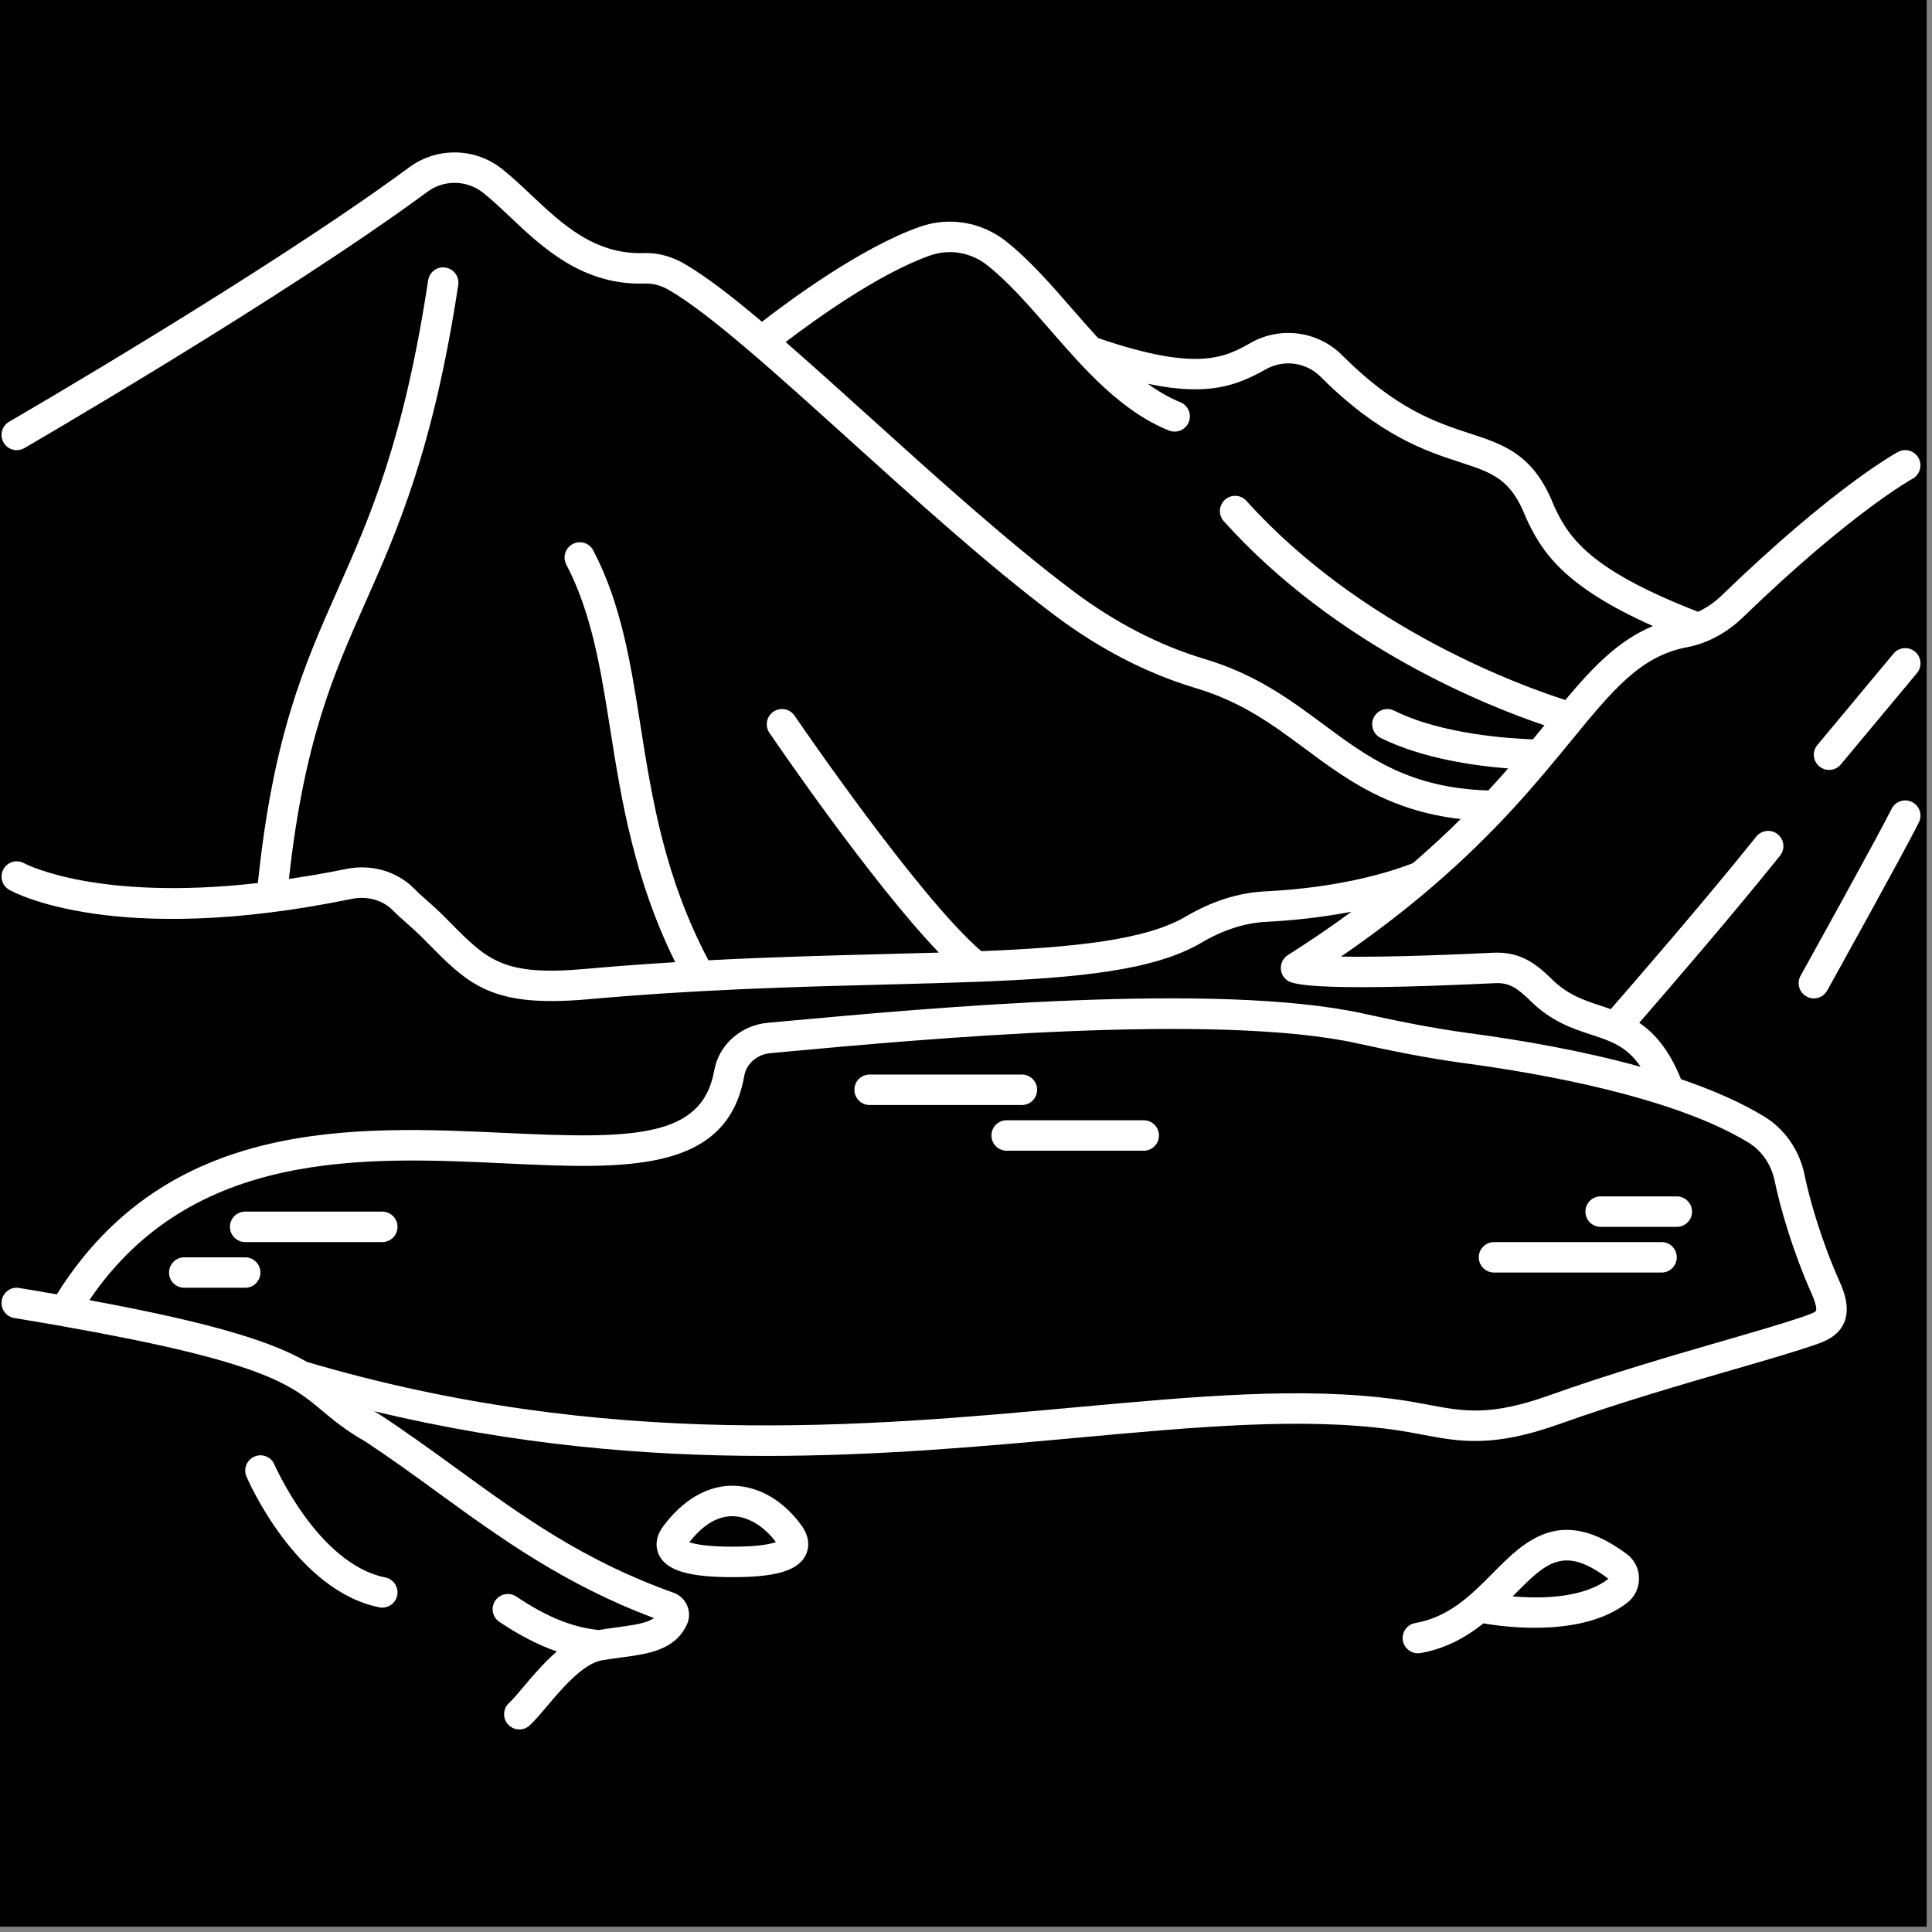 <svg xmlns="http://www.w3.org/2000/svg" xmlns:xlink="http://www.w3.org/1999/xlink" width="250" zoomAndPan="magnify" viewBox="0 0 187.5 187.5" height="250" preserveAspectRatio="xMidYMid meet" version="1.2"><rect x="0" y="0" width="187.5" height="187.5" fill="#808080" stroke="none"/><g id="f847f9c245"><path style=" stroke:none;fill-rule:nonzero;fill:#ffffff;fill-opacity:1;" d="M 0 0 L 187 0 L 187 187 L 0 187 Z M 0 0 "/><path style=" stroke:none;fill-rule:nonzero;fill:#000000;fill-opacity:1;" d="M 0 0 L 187 0 L 187 187 L 0 187 Z M 0 0 "/><path style=" stroke:none;fill-rule:nonzero;fill:#ffffff;fill-opacity:1;" d="M 37.391 153.09 C 30.859 151.781 26.676 142.227 26.633 142.129 C 26.309 141.383 25.449 141.031 24.695 141.359 C 23.945 141.68 23.598 142.547 23.918 143.297 C 24.113 143.75 28.754 154.375 36.812 155.988 C 36.91 156.008 37.008 156.02 37.102 156.02 C 37.793 156.02 38.41 155.535 38.551 154.828 C 38.707 154.027 38.188 153.25 37.391 153.09 Z M 37.391 153.09 "/><path style=" stroke:none;fill-rule:nonzero;fill:#ffffff;fill-opacity:1;" d="M 175.137 114.047 C 174.656 111.664 173.238 109.598 171.242 108.375 C 168.934 106.965 166.148 105.762 163.141 104.734 C 161.988 101.867 160.57 100.262 159.09 99.262 C 161.734 96.219 168.172 88.766 172.754 83.039 C 173.266 82.398 173.16 81.469 172.523 80.961 C 171.887 80.449 170.957 80.559 170.445 81.191 C 165.547 87.316 158.5 95.438 156.324 97.934 C 156 97.82 155.676 97.711 155.359 97.609 C 153.723 97.07 152.176 96.562 150.652 95.074 C 149.176 93.625 147.641 92.336 144.926 92.461 C 137.359 92.828 132.828 92.883 130.141 92.836 C 133.504 90.535 136.387 88.293 138.91 86.133 C 138.91 86.129 138.914 86.129 138.918 86.125 C 145.25 80.707 149.266 75.816 152.488 71.879 C 156.551 66.922 159.234 63.645 163.77 62.805 C 164.273 62.711 164.77 62.566 165.262 62.391 C 165.27 62.387 165.277 62.379 165.289 62.379 C 166.672 61.867 167.988 61.035 169.156 59.906 C 179.641 49.762 185.547 46.496 185.605 46.465 C 186.32 46.074 186.59 45.176 186.199 44.461 C 185.809 43.742 184.914 43.473 184.199 43.863 C 183.945 44 177.93 47.301 167.098 57.781 C 166.383 58.477 165.598 59 164.789 59.371 C 154.367 55.316 152.258 52.266 150.801 49.059 C 148.852 44.09 145.957 43.145 142.605 42.051 C 139.434 41.012 135.488 39.723 130.25 34.473 C 127.926 32.137 124.293 31.641 121.418 33.254 C 118.891 34.676 116.266 36.137 106.566 32.805 C 105.723 31.887 104.891 30.934 104.066 29.992 C 102.031 27.652 99.926 25.234 97.652 23.43 C 95.266 21.543 92.148 21.008 89.301 22 C 83.543 24.012 76.492 29.254 73.949 31.227 C 71.023 28.758 68.465 26.785 66.426 25.602 C 65.168 24.871 63.809 24.516 62.531 24.562 C 57.723 24.734 54.562 21.766 51.52 18.891 C 50.559 17.984 49.648 17.129 48.699 16.379 C 46.09 14.32 42.402 14.262 39.727 16.23 C 25.961 26.387 1.137 40.785 0.887 40.93 C 0.18 41.336 -0.062 42.242 0.348 42.949 C 0.754 43.656 1.66 43.898 2.367 43.488 C 2.617 43.34 27.582 28.863 41.488 18.609 C 43.09 17.422 45.309 17.465 46.875 18.699 C 47.719 19.363 48.582 20.18 49.492 21.043 C 52.652 24.027 56.562 27.738 62.645 27.516 C 63.387 27.496 64.172 27.711 64.945 28.16 C 68.891 30.445 75.461 36.387 82.422 42.676 C 88.758 48.402 95.941 54.895 102.344 59.703 C 106.703 62.984 111.324 65.367 116.07 66.789 C 120.543 68.125 123.531 70.344 126.691 72.688 C 130.676 75.645 134.785 78.688 141.758 79.488 C 140.363 80.875 138.82 82.309 137.105 83.781 C 132.121 85.688 126.578 86.32 122.777 86.508 C 120.203 86.633 117.609 87.457 115.066 88.957 C 111.203 91.234 104.207 91.949 95.234 92.309 C 89.164 87.117 77.238 69.641 77.117 69.461 C 76.656 68.785 75.738 68.609 75.062 69.066 C 74.387 69.527 74.211 70.449 74.672 71.121 C 75.125 71.793 84.551 85.602 91.117 92.449 C 89.438 92.5 87.707 92.543 85.926 92.59 C 80.629 92.727 74.895 92.875 68.75 93.195 C 64.512 85.152 63.301 77.664 62.16 70.418 C 61.199 64.34 60.293 58.598 57.578 53.422 C 57.199 52.695 56.305 52.418 55.582 52.797 C 54.859 53.176 54.578 54.07 54.961 54.793 C 57.449 59.543 58.316 65.047 59.238 70.879 C 60.312 77.684 61.555 85.332 65.531 93.379 C 62.715 93.555 59.816 93.762 56.836 94.031 C 48.84 94.75 47.32 93.203 43.633 89.473 L 43.105 88.941 C 42.543 88.375 41.973 87.867 41.438 87.391 C 40.992 87 40.578 86.633 40.227 86.27 C 38.539 84.551 36.051 83.828 33.559 84.34 C 31.609 84.738 29.793 85.043 28.043 85.301 C 29.504 71.914 32.395 65.379 35.449 58.492 C 38.547 51.516 42.055 43.609 44.473 27.648 C 44.594 26.844 44.039 26.09 43.23 25.969 C 42.418 25.84 41.672 26.402 41.551 27.207 C 39.191 42.773 35.914 50.156 32.746 57.293 C 29.539 64.52 26.512 71.379 25.027 85.699 C 9.359 87.48 2.465 83.848 2.352 83.785 C 1.645 83.383 0.746 83.629 0.344 84.34 C -0.062 85.047 0.184 85.949 0.895 86.355 C 1.297 86.586 11.09 91.977 34.156 87.234 C 35.629 86.934 37.148 87.355 38.117 88.34 C 38.512 88.746 38.98 89.16 39.477 89.602 C 39.969 90.039 40.492 90.504 41.012 91.023 L 41.531 91.551 C 44.965 95.02 47.074 97.152 53.531 97.152 C 54.594 97.152 55.777 97.094 57.102 96.977 C 67.785 96.016 77.461 95.766 86 95.547 C 89.102 95.465 92 95.391 94.723 95.289 C 94.723 95.289 94.727 95.289 94.727 95.289 C 104.645 94.914 112.035 94.176 116.566 91.504 C 118.691 90.25 120.832 89.562 122.922 89.461 C 125.211 89.348 128.105 89.07 131.16 88.484 C 129.273 89.867 127.234 91.27 124.988 92.691 C 124.582 92.953 124.324 93.395 124.305 93.879 C 124.285 94.359 124.5 94.824 124.887 95.117 C 125.273 95.41 126.461 96.316 145.066 95.418 C 146.473 95.34 147.254 95.883 148.582 97.184 C 150.594 99.156 152.637 99.828 154.438 100.418 C 155.07 100.625 155.66 100.82 156.219 101.059 C 156.234 101.066 156.25 101.07 156.266 101.078 C 157.379 101.559 158.348 102.23 159.227 103.535 C 153.594 101.969 147.574 100.934 142.57 100.266 C 138.98 99.785 135.508 99.066 132.281 98.359 C 118.145 95.262 90.121 97.832 76.652 99.066 L 74.508 99.262 C 71.891 99.5 69.754 101.406 69.312 103.902 C 68.152 110.523 61.254 110.527 49.152 109.957 C 34.469 109.266 16.266 108.422 5.512 125.617 C 4.348 125.414 3.141 125.207 1.867 125 C 1.059 124.848 0.297 125.41 0.168 126.215 C 0.035 127.023 0.582 127.785 1.387 127.914 C 3.027 128.184 4.559 128.445 6.004 128.699 C 6.023 128.703 6.043 128.707 6.062 128.711 C 25.57 132.156 28.219 134.359 31.238 136.887 C 32.32 137.793 33.551 138.82 35.434 139.883 C 37.91 141.52 40.266 143.23 42.539 144.887 C 48.562 149.262 54.785 153.785 63.469 157.031 C 62.801 157.516 61.629 157.695 59.914 157.926 C 59.336 158 58.723 158.094 58.105 158.195 C 55.531 157.926 53.059 156.922 50.109 154.945 C 49.43 154.492 48.516 154.672 48.059 155.352 C 47.605 156.031 47.785 156.949 48.465 157.402 C 50.414 158.711 52.242 159.652 54.039 160.277 C 52.805 161.344 51.711 162.629 50.797 163.715 C 50.258 164.355 49.75 164.957 49.406 165.27 C 48.801 165.82 48.758 166.758 49.309 167.359 C 49.602 167.68 50 167.84 50.402 167.84 C 50.758 167.84 51.113 167.715 51.398 167.457 C 51.887 167.012 52.426 166.367 53.059 165.621 C 54.449 163.969 56.559 161.469 58.379 161.141 C 59.039 161.023 59.688 160.938 60.305 160.855 C 62.879 160.516 65.539 160.156 66.676 157.629 C 66.934 157.059 66.938 156.402 66.691 155.824 C 66.445 155.242 65.965 154.789 65.375 154.578 C 56.609 151.457 50.621 147.102 44.281 142.496 C 41.977 140.82 39.594 139.09 36.98 137.367 C 36.738 137.227 36.535 137.094 36.312 136.957 C 49.934 140.234 62.621 141.297 74.277 141.297 C 85.285 141.297 95.383 140.371 104.488 139.539 C 116.242 138.461 126.398 137.535 135.23 138.75 C 136.238 138.891 137.148 139.062 138.016 139.227 C 141.691 139.922 144.859 140.52 151.387 138.188 C 157.141 136.133 163.223 134.371 168.105 132.953 C 171.297 132.031 174.055 131.23 176.039 130.551 C 176.965 130.234 178.363 129.758 178.965 128.379 C 179.562 127 179.012 125.453 178.547 124.406 C 176.773 120.449 175.602 116.355 175.137 114.047 Z M 116.918 63.957 C 112.508 62.637 108.199 60.41 104.117 57.34 C 97.828 52.609 90.695 46.164 84.406 40.48 C 81.504 37.859 78.766 35.391 76.246 33.195 C 78.996 31.098 85.301 26.531 90.277 24.793 C 92.16 24.133 94.23 24.488 95.816 25.746 C 97.875 27.379 99.801 29.59 101.84 31.93 C 105.254 35.848 108.781 39.898 113.445 41.781 C 113.629 41.852 113.816 41.887 114 41.887 C 114.586 41.887 115.141 41.535 115.371 40.961 C 115.676 40.203 115.309 39.344 114.551 39.035 C 113.449 38.59 112.402 37.969 111.395 37.246 C 117.301 38.492 120.086 37.395 122.871 35.828 C 124.59 34.863 126.77 35.164 128.16 36.559 C 133.898 42.309 138.398 43.781 141.688 44.855 C 144.863 45.895 146.609 46.465 148.082 50.207 C 149.598 53.551 151.754 56.891 160.418 60.758 C 157.137 62.121 154.676 64.633 151.914 67.934 C 148.008 66.691 132.203 61.09 120.965 48.609 C 120.418 48 119.488 47.953 118.879 48.5 C 118.273 49.047 118.227 49.98 118.77 50.586 C 129.738 62.773 144.422 68.555 149.887 70.391 C 149.523 70.832 149.148 71.285 148.766 71.754 C 146.645 71.684 139.934 71.281 135.309 68.969 C 134.578 68.605 133.691 68.898 133.324 69.629 C 132.961 70.359 133.258 71.25 133.988 71.613 C 137.98 73.609 143.129 74.324 146.363 74.578 C 145.758 75.273 145.113 75.988 144.438 76.715 C 136.77 76.48 132.723 73.484 128.453 70.312 C 125.227 67.918 121.891 65.441 116.918 63.957 Z M 176.25 127.203 C 176.219 127.27 176.031 127.43 175.078 127.754 C 173.16 128.41 170.438 129.203 167.281 130.117 C 162.359 131.543 156.227 133.32 150.391 135.406 C 144.617 137.469 142.078 136.984 138.562 136.32 C 137.648 136.148 136.691 135.969 135.633 135.824 C 126.461 134.559 116.156 135.5 104.219 136.594 C 84.004 138.445 58.859 140.75 29.781 132.172 C 26.668 130.367 21.375 128.516 8.672 126.18 C 18.629 111.484 35.418 112.266 49.016 112.906 C 60.582 113.453 70.559 113.922 72.23 104.41 C 72.434 103.23 73.484 102.324 74.777 102.207 L 76.926 102.008 C 89.207 100.883 117.961 98.25 131.652 101.242 C 134.938 101.965 138.484 102.695 142.18 103.191 C 149.309 104.145 162.363 106.41 169.699 110.895 C 170.996 111.688 171.922 113.051 172.238 114.629 C 172.734 117.086 173.977 121.434 175.844 125.613 C 176.391 126.844 176.25 127.199 176.25 127.203 Z M 176.25 127.203 "/><path style=" stroke:none;fill-rule:nonzero;fill:#ffffff;fill-opacity:1;" d="M 185.562 77.836 C 184.836 77.473 183.945 77.766 183.582 78.496 C 182.133 81.391 174.816 94.566 174.742 94.699 C 174.348 95.41 174.602 96.312 175.32 96.707 C 175.543 96.836 175.793 96.895 176.035 96.895 C 176.555 96.895 177.055 96.617 177.328 96.133 C 177.629 95.59 184.75 82.77 186.227 79.816 C 186.59 79.09 186.293 78.199 185.562 77.836 Z M 185.562 77.836 "/><path style=" stroke:none;fill-rule:nonzero;fill:#ffffff;fill-opacity:1;" d="M 183.766 63.43 L 176.375 72.301 C 175.852 72.926 175.938 73.859 176.566 74.383 C 176.844 74.609 177.18 74.723 177.512 74.723 C 177.938 74.723 178.355 74.543 178.648 74.191 L 186.039 65.324 C 186.562 64.695 186.477 63.766 185.852 63.242 C 185.219 62.723 184.289 62.805 183.766 63.43 Z M 183.766 63.43 "/><path style=" stroke:none;fill-rule:nonzero;fill:#ffffff;fill-opacity:1;" d="M 23.797 122.023 L 17.883 122.023 C 17.066 122.023 16.406 122.684 16.406 123.5 C 16.406 124.316 17.066 124.977 17.883 124.977 L 23.797 124.977 C 24.613 124.977 25.273 124.316 25.273 123.5 C 25.273 122.684 24.613 122.023 23.797 122.023 Z M 23.797 122.023 "/><path style=" stroke:none;fill-rule:nonzero;fill:#ffffff;fill-opacity:1;" d="M 37.098 117.586 L 23.797 117.586 C 22.98 117.586 22.316 118.25 22.316 119.066 C 22.316 119.883 22.98 120.543 23.797 120.543 L 37.098 120.543 C 37.914 120.543 38.578 119.883 38.578 119.066 C 38.578 118.25 37.914 117.586 37.098 117.586 Z M 37.098 117.586 "/><path style=" stroke:none;fill-rule:nonzero;fill:#ffffff;fill-opacity:1;" d="M 100.652 105.762 C 100.652 104.945 99.992 104.285 99.176 104.285 L 84.395 104.285 C 83.578 104.285 82.918 104.945 82.918 105.762 C 82.918 106.582 83.578 107.242 84.395 107.242 L 99.176 107.242 C 99.992 107.242 100.652 106.582 100.652 105.762 Z M 100.652 105.762 "/><path style=" stroke:none;fill-rule:nonzero;fill:#ffffff;fill-opacity:1;" d="M 111 108.719 L 97.699 108.719 C 96.879 108.719 96.219 109.379 96.219 110.199 C 96.219 111.016 96.879 111.676 97.699 111.676 L 111 111.676 C 111.816 111.676 112.477 111.016 112.477 110.199 C 112.477 109.379 111.816 108.719 111 108.719 Z M 111 108.719 "/><path style=" stroke:none;fill-rule:nonzero;fill:#ffffff;fill-opacity:1;" d="M 161.254 120.543 L 144.996 120.543 C 144.18 120.543 143.516 121.203 143.516 122.023 C 143.516 122.84 144.18 123.5 144.996 123.5 L 161.254 123.5 C 162.07 123.5 162.73 122.84 162.73 122.023 C 162.73 121.203 162.07 120.543 161.254 120.543 Z M 161.254 120.543 "/><path style=" stroke:none;fill-rule:nonzero;fill:#ffffff;fill-opacity:1;" d="M 162.73 116.109 L 155.34 116.109 C 154.523 116.109 153.863 116.77 153.863 117.586 C 153.863 118.406 154.523 119.066 155.34 119.066 L 162.73 119.066 C 163.551 119.066 164.211 118.406 164.211 117.586 C 164.211 116.77 163.551 116.109 162.73 116.109 Z M 162.73 116.109 "/><path style=" stroke:none;fill-rule:nonzero;fill:#ffffff;fill-opacity:1;" d="M 71.129 144.191 C 69.449 144.172 66.836 144.836 64.395 148.082 C 63.426 149.367 63.711 150.418 63.965 150.934 C 64.711 152.426 66.84 153.062 71.094 153.062 C 75.305 153.062 77.426 152.43 78.184 150.945 C 78.445 150.434 78.742 149.371 77.777 148.035 C 76.027 145.617 73.605 144.215 71.129 144.191 Z M 71.094 150.105 C 68.582 150.105 67.414 149.852 66.898 149.672 C 68.211 147.996 69.609 147.148 71.062 147.148 C 71.074 147.148 71.086 147.148 71.098 147.148 C 72.57 147.164 74.129 148.098 75.301 149.656 C 74.812 149.84 73.66 150.105 71.094 150.105 Z M 71.094 150.105 "/><path style=" stroke:none;fill-rule:nonzero;fill:#ffffff;fill-opacity:1;" d="M 157.879 150.82 C 151.453 146.027 147.953 149.562 144.863 152.684 C 142.789 154.777 140.645 156.941 137.352 157.516 C 136.547 157.656 136.008 158.422 136.148 159.227 C 136.273 159.945 136.898 160.449 137.602 160.449 C 137.688 160.449 137.773 160.441 137.859 160.43 C 140.359 159.992 142.328 158.855 143.969 157.547 C 146.246 157.941 153.613 158.879 157.906 155.559 C 158.652 154.984 159.074 154.113 159.066 153.168 C 159.059 152.234 158.625 151.379 157.879 150.82 Z M 146.801 154.926 C 146.855 154.871 146.91 154.816 146.965 154.762 C 150.047 151.648 151.75 149.93 156.098 153.223 C 153.656 155.113 149.562 155.168 146.801 154.926 Z M 146.801 154.926 "/></g></svg>